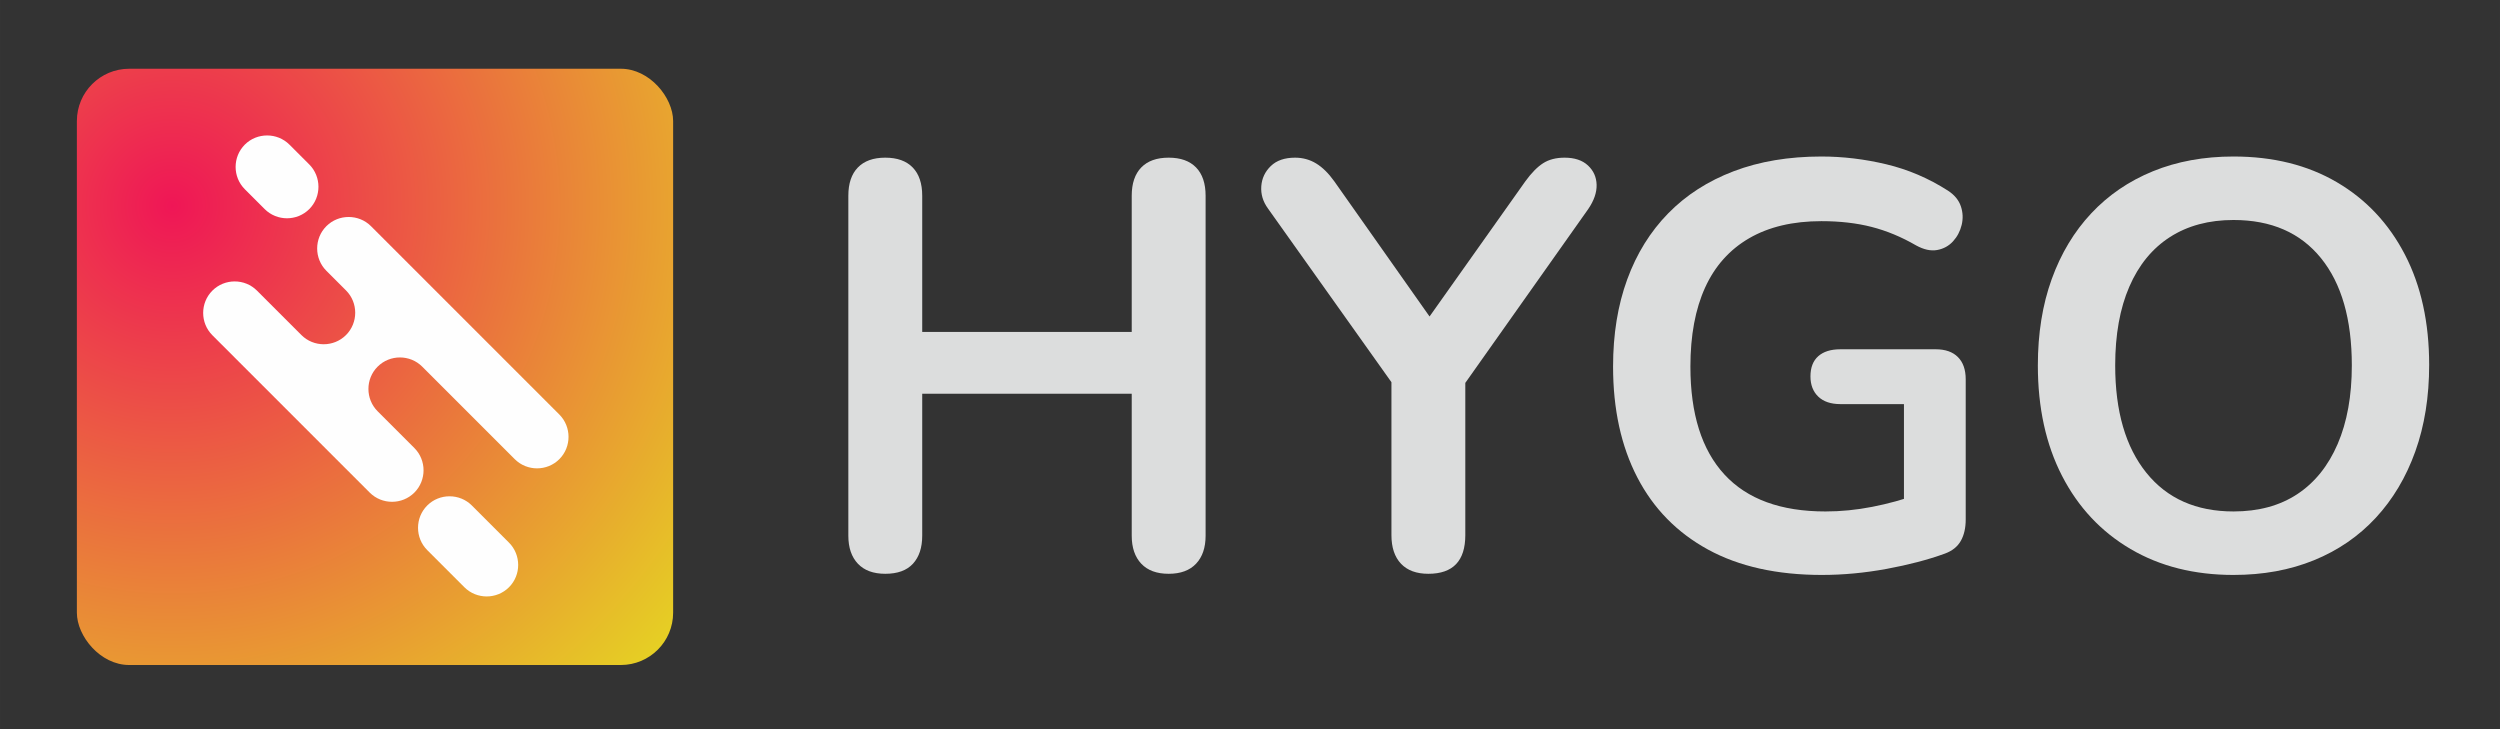 <?xml version="1.0" encoding="UTF-8"?>
<!DOCTYPE svg PUBLIC "-//W3C//DTD SVG 1.1//EN" "http://www.w3.org/Graphics/SVG/1.1/DTD/svg11.dtd">
<!-- Creator: CorelDRAW 2020 (64-Bit) -->
<svg xmlns="http://www.w3.org/2000/svg" xml:space="preserve" width="101.6mm" height="29.633mm" version="1.1" style="shape-rendering:geometricPrecision; text-rendering:geometricPrecision; image-rendering:optimizeQuality; fill-rule:evenodd; clip-rule:evenodd"
viewBox="0 0 10160 2963.32"
 xmlns:xlink="http://www.w3.org/1999/xlink"
 xmlns:xodm="http://www.corel.com/coreldraw/odm/2003">
 <rect x="0" y="0" width="10160" height="2963.32" fill="#333333" stroke="none"/>
 <defs>
  <style type="text/css">
   <![CDATA[
    .fil2 {fill:#FEFEFE}
    .fil0 {fill:#DCDDDD;fill-rule:nonzero}
    .fil1 {fill:url(#id0)}
   ]]>
  </style>
  <radialGradient id="id0" gradientUnits="userSpaceOnUse" gradientTransform="matrix(3.32 -0 -0 3.32 -1624 -1941)" cx="700.12" cy="836.72" r="948.27" fx="700.12" fy="836.72">
   <stop offset="0" style="stop-opacity:1; stop-color:#EF1656"/>
   <stop offset="1" style="stop-opacity:1; stop-color:#E4F01B"/>
  </radialGradient>
 </defs>
 <g id="Layer_x0020_1">
  <path class="fil0" d="M3597.76 2331.89c-48.47,0 -85.61,-13.68 -111.41,-41.04 -25.8,-27.37 -38.7,-65.29 -38.7,-113.76l0 -1381.54c0,-50.04 12.9,-88.35 38.7,-114.93 25.8,-26.58 62.94,-39.87 111.41,-39.87 48.48,0 85.62,13.29 111.42,39.87 25.8,26.58 38.7,64.89 38.7,114.93l0 553.55 851.44 0 0 -553.55c0,-50.04 12.9,-88.35 38.7,-114.93 25.8,-26.58 62.94,-39.87 111.41,-39.87 48.48,0 85.62,13.29 111.42,39.87 25.8,26.58 38.7,64.89 38.7,114.93l0 1381.54c0,48.47 -12.9,86.39 -38.7,113.76 -25.8,27.36 -62.94,41.04 -111.42,41.04 -48.47,0 -85.61,-13.68 -111.41,-41.04 -25.8,-27.37 -38.7,-65.29 -38.7,-113.76l0 -577.01 -851.44 0 0 577.01c0,48.47 -12.51,86.39 -37.53,113.76 -25.02,27.36 -62.55,41.04 -112.59,41.04z"/>
  <path id="1" class="fil0" d="M5804.94 2331.89c-48.48,0 -85.61,-13.68 -111.42,-41.04 -25.8,-27.37 -38.7,-66.07 -38.7,-116.11l0 -713.05 63.33 180.61 -565.28 -795.14c-20.33,-28.15 -29.32,-58.25 -26.97,-90.31 2.34,-32.05 15.24,-59.42 38.7,-82.09 23.46,-22.68 56.29,-34.01 98.51,-34.01 31.28,0 59.82,7.81 85.62,23.45 25.8,15.64 50.43,39.88 73.88,72.71l419.86 595.78 -65.68 0 422.2 -595.78c25.02,-34.4 49.26,-59.03 72.71,-73.88 23.46,-14.86 52.39,-22.28 86.79,-22.28 40.66,0 72.32,10.55 95,31.66 22.67,21.11 34.4,47.3 35.18,78.58 0.78,31.27 -10.56,64.11 -34.01,98.51l-560.59 792.8 60.98 -180.61 0 713.05c0,104.77 -50.03,157.15 -150.11,157.15z"/>
  <path id="2" class="fil0" d="M7404.61 2336.59c-182.95,0 -337.37,-34.41 -463.25,-103.21 -125.87,-68.8 -221.65,-166.53 -287.33,-293.19 -65.67,-126.66 -98.51,-276.78 -98.51,-450.35 0,-131.35 19.16,-249.41 57.47,-354.18 38.31,-104.77 93.82,-194.29 166.53,-268.57 72.71,-74.27 161.45,-131.35 266.22,-171.22 104.77,-39.88 223.61,-59.82 356.53,-59.82 87.56,0 175.52,10.56 263.87,31.67 88.35,21.11 171.62,56.68 249.8,106.72 26.59,17.2 44.18,38.31 52.78,63.33 8.6,25.02 9.77,50.43 3.52,76.23 -6.26,25.8 -17.98,48.09 -35.18,66.85 -17.21,18.77 -38.71,30.49 -64.51,35.19 -25.8,4.69 -54.34,-1.57 -85.61,-18.77 -59.42,-34.4 -119.62,-59.42 -180.61,-75.06 -60.98,-15.63 -129,-23.45 -204.06,-23.45 -115.72,0 -213.45,23.06 -293.2,69.19 -79.75,46.13 -139.56,112.98 -179.43,200.55 -39.88,87.56 -59.81,194.68 -59.81,321.34 0,192.33 46.12,338.54 138.38,438.62 92.26,100.08 229.09,150.11 410.48,150.11 62.54,0 125.87,-6.25 189.99,-18.76 64.11,-12.51 126.66,-29.71 187.64,-51.6l-58.64 133.69 0 -499.6 -258.01 0c-39.09,0 -69.19,-10.16 -90.3,-30.49 -21.11,-20.33 -31.67,-47.7 -31.67,-82.1 0,-35.96 10.56,-63.33 31.67,-82.09 21.11,-18.77 51.21,-28.15 90.3,-28.15l387.02 0c39.09,0 69.19,10.56 90.3,31.67 21.11,21.11 31.67,51.21 31.67,90.3l0 569.97c0,34.4 -6.65,63.33 -19.94,86.79 -13.29,23.45 -34.79,40.65 -64.5,51.6 -68.81,25.02 -147.77,45.74 -236.9,62.16 -89.14,16.42 -176.7,24.63 -262.71,24.63z"/>
  <path id="3" class="fil0" d="M9077 2336.59c-159.5,0 -299.06,-35.19 -418.69,-105.55 -119.62,-70.37 -212.27,-169.28 -277.95,-296.72 -65.67,-127.44 -98.51,-277.16 -98.51,-449.17 0,-129.79 18.76,-246.68 56.29,-350.66 37.53,-103.99 91.09,-193.12 160.67,-267.4 69.59,-74.27 153.25,-131.35 250.98,-171.22 97.73,-39.88 206.8,-59.82 327.21,-59.82 161.06,0 301.01,34.8 419.85,104.38 118.84,69.59 211.1,167.71 276.78,294.37 65.67,126.66 98.51,275.99 98.51,448 0,129.79 -18.76,247.07 -56.29,351.84 -37.53,104.76 -91.09,194.68 -160.67,269.74 -69.59,75.05 -153.25,132.52 -250.98,172.39 -97.73,39.88 -206.8,59.82 -327.2,59.82zm0 -258.02c101.64,0 188.03,-23.45 259.18,-70.36 71.15,-46.91 125.88,-114.94 164.19,-204.07 38.31,-89.13 57.46,-195.46 57.46,-318.99 0,-187.65 -41.82,-333.07 -125.48,-436.28 -83.66,-103.2 -202.11,-154.8 -355.35,-154.8 -100.08,0 -186.09,23.06 -258.02,69.19 -71.93,46.13 -127.05,113.37 -165.36,201.72 -38.31,88.35 -57.46,195.07 -57.46,320.17 0,186.08 42.22,331.5 126.66,436.27 84.44,104.77 202.5,157.15 354.18,157.15z"/>
  <rect class="fil1" x="312.4" y="279.39" width="2423.19" height="2423.19" rx="212.53" ry="212.53"/>
  <path class="fil2" d="M994.93 587.74l0 0c49.87,-49.87 131.83,-49.47 181.3,0l80.69 80.68c49.46,49.46 49.87,131.43 0,181.31l0 0c-49.88,49.87 -131.43,49.87 -181.31,0l-80.68 -80.69c-49.87,-49.87 -49.87,-131.43 0,-181.3zm331.41 331.41l0 0c49.87,-49.87 131.67,-49.64 181.3,0l765.58 765.57c49.63,49.64 49.87,131.43 0,181.3l0 0c-49.88,49.88 -131.43,49.88 -181.31,0l-375.96 -375.96c-49.87,-49.87 -131.44,-49.86 -181.31,0.01l0 0c-49.86,49.86 -49.74,131.57 0,181.31l149.28 149.28c49.87,49.87 49.87,131.43 0,181.3l0 0c-49.88,49.87 -131.43,49.87 -181.31,0l-639.53 -639.54c-49.87,-49.87 -49.89,-131.44 -0.01,-181.31l0 0c49.87,-49.87 131.44,-49.86 181.31,0.01l180.51 180.51c49.88,49.88 131.45,49.86 181.31,0l0 0c49.87,-49.87 49.88,-131.44 0.01,-181.31l-79.87 -79.87c-49.87,-49.87 -49.87,-131.43 0,-181.3zm409.92 1135.16l0 0c49.88,-49.88 131.58,-49.73 181.31,0l150.96 150.97c49.74,49.73 49.88,131.42 0,181.3l0 0c-49.87,49.87 -131.42,49.87 -181.3,0l-150.97 -150.97c-49.87,-49.87 -49.87,-131.43 0,-181.3z"/>
 </g>
</svg>
